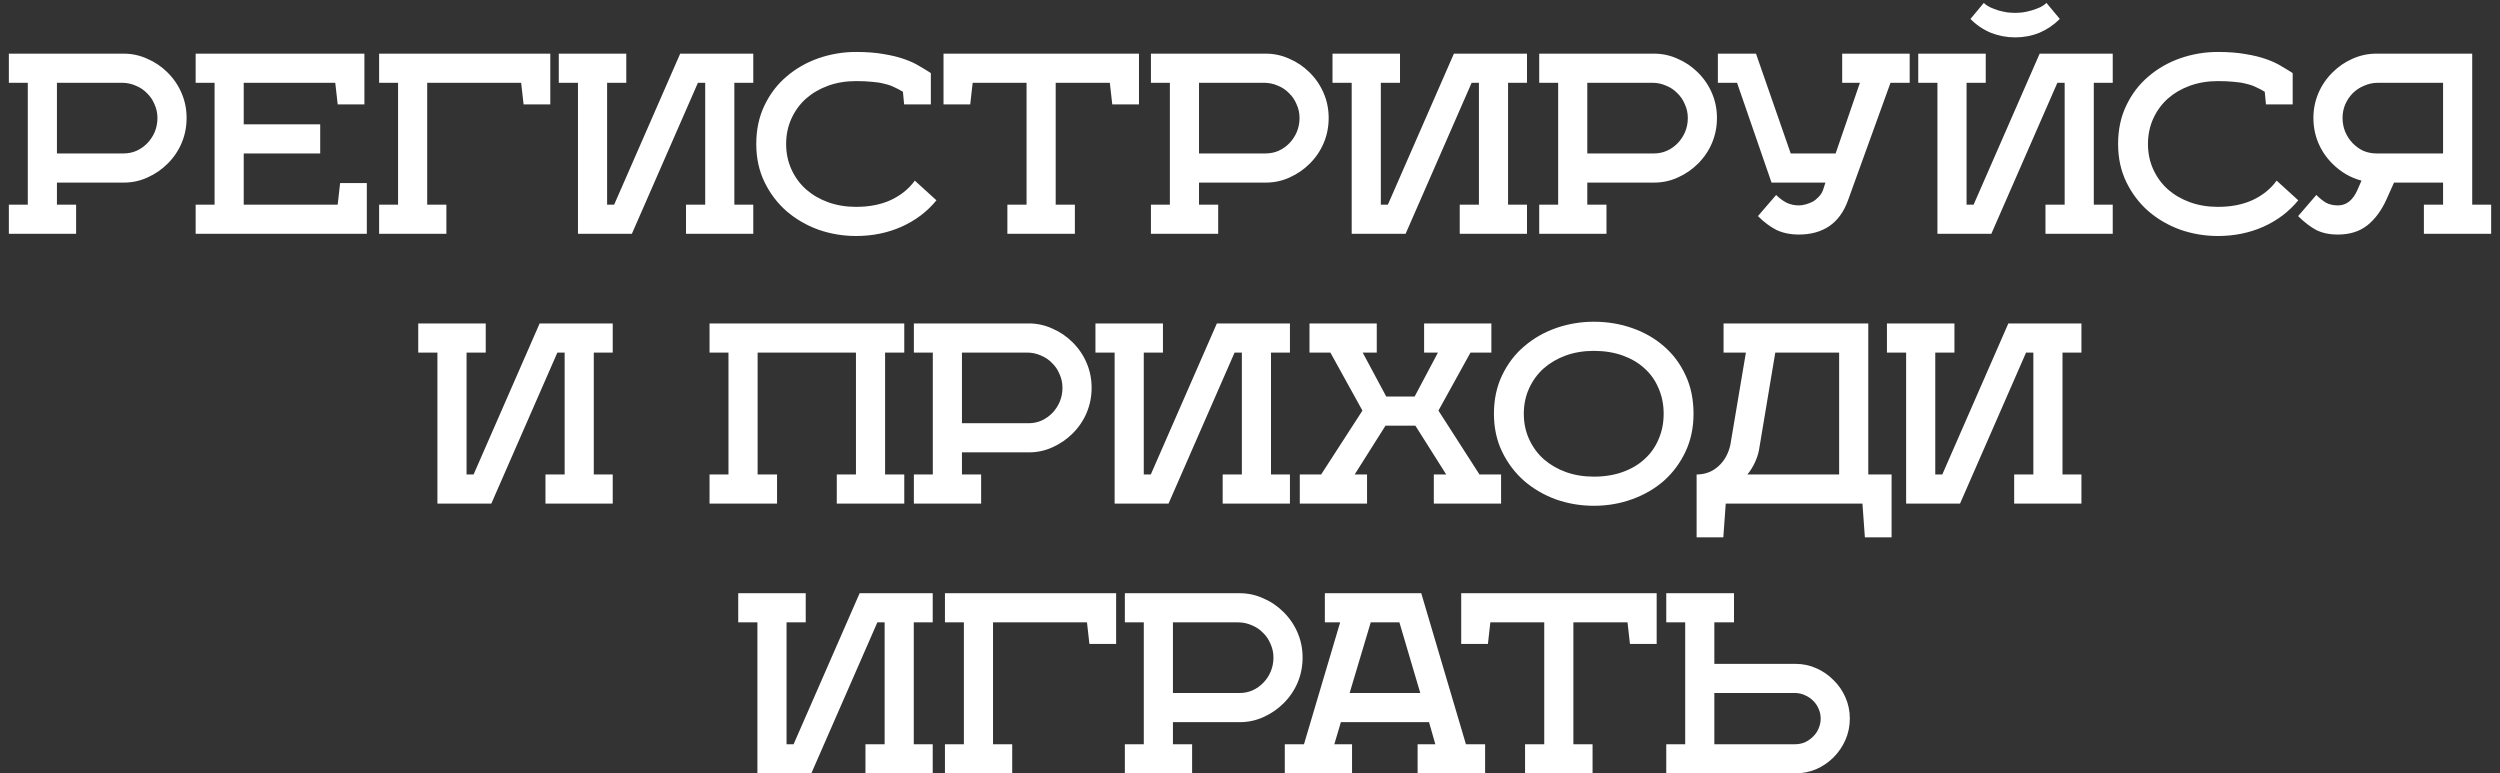 <?xml version="1.0" encoding="UTF-8"?> <svg xmlns="http://www.w3.org/2000/svg" width="278" height="86" viewBox="0 0 278 86" fill="none"><rect x="0" y="0" width="278" height="86" fill="#333333" stroke="none"/><path d="M8.464 26H0.985V22.76H3.091V9.206H0.985V5.966H13.756C14.674 5.966 15.547 6.155 16.375 6.533C17.221 6.893 17.977 7.406 18.643 8.072C19.327 8.756 19.849 9.53 20.209 10.394C20.569 11.24 20.749 12.149 20.749 13.121C20.749 14.093 20.569 15.011 20.209 15.875C19.849 16.739 19.327 17.513 18.643 18.197C17.995 18.845 17.248 19.358 16.402 19.736C15.574 20.114 14.701 20.303 13.783 20.303H6.331V22.76H8.464V26ZM17.509 13.121C17.509 12.581 17.401 12.077 17.185 11.609C16.987 11.123 16.708 10.709 16.348 10.367C16.006 10.007 15.592 9.728 15.106 9.53C14.62 9.314 14.107 9.206 13.567 9.206H6.331V17.063H13.729C14.251 17.063 14.737 16.964 15.187 16.766C15.655 16.55 16.06 16.262 16.402 15.902C16.744 15.542 17.014 15.128 17.212 14.66C17.41 14.174 17.509 13.661 17.509 13.121ZM40.521 11.609H37.551L37.281 9.206H27.102V13.823H35.607V17.063H27.102V22.76H37.551L37.821 20.357H40.791V26H21.756V22.76H23.862V9.206H21.756V5.966H40.521V11.609ZM61.193 11.609H58.223L57.953 9.206H47.504V22.76H49.637V26H42.158V22.76H44.264V9.206H42.158V5.966H61.193V11.609ZM76.285 22.76H78.418V9.206H77.608L70.264 26H64.27V9.206H62.137V5.966H69.643V9.206H67.51V22.76H68.293L75.637 5.966H83.764V9.206H81.658V22.76H83.764V26H76.285V22.76ZM95.194 9.017C94.078 9.017 93.043 9.188 92.089 9.53C91.153 9.872 90.334 10.349 89.632 10.961C88.948 11.573 88.408 12.311 88.012 13.175C87.616 14.039 87.418 14.984 87.418 16.01C87.418 17.036 87.616 17.981 88.012 18.845C88.408 19.709 88.948 20.447 89.632 21.059C90.334 21.671 91.153 22.148 92.089 22.49C93.043 22.832 94.078 23.003 95.194 23.003C96.67 23.003 97.957 22.751 99.055 22.247C100.171 21.725 101.062 21.005 101.728 20.087L104.131 22.274C103.105 23.534 101.809 24.515 100.243 25.217C98.695 25.901 97.012 26.243 95.194 26.243C93.754 26.243 92.359 26.009 91.009 25.541C89.677 25.055 88.498 24.371 87.472 23.489C86.446 22.589 85.627 21.509 85.015 20.249C84.403 18.989 84.097 17.576 84.097 16.01C84.097 14.408 84.403 12.977 85.015 11.717C85.627 10.439 86.446 9.368 87.472 8.504C88.498 7.622 89.677 6.947 91.009 6.479C92.359 6.011 93.754 5.777 95.194 5.777C96.382 5.777 97.417 5.858 98.299 6.02C99.181 6.164 99.946 6.353 100.594 6.587C101.26 6.821 101.818 7.082 102.268 7.37C102.736 7.64 103.15 7.892 103.51 8.126V11.609H100.54L100.405 10.205C100.081 10.007 99.757 9.836 99.433 9.692C99.109 9.53 98.74 9.404 98.326 9.314C97.93 9.206 97.48 9.134 96.976 9.098C96.472 9.044 95.878 9.017 95.194 9.017ZM107.889 11.609H104.919V5.966H126.654V11.609H123.684L123.414 9.206H117.393V22.76H119.526V26H112.02V22.76H114.153V9.206H108.159L107.889 11.609ZM135.463 26H127.984V22.76H130.09V9.206H127.984V5.966H140.755C141.673 5.966 142.546 6.155 143.374 6.533C144.22 6.893 144.976 7.406 145.642 8.072C146.326 8.756 146.848 9.53 147.208 10.394C147.568 11.24 147.748 12.149 147.748 13.121C147.748 14.093 147.568 15.011 147.208 15.875C146.848 16.739 146.326 17.513 145.642 18.197C144.994 18.845 144.247 19.358 143.401 19.736C142.573 20.114 141.7 20.303 140.782 20.303H133.33V22.76H135.463V26ZM144.508 13.121C144.508 12.581 144.4 12.077 144.184 11.609C143.986 11.123 143.707 10.709 143.347 10.367C143.005 10.007 142.591 9.728 142.105 9.53C141.619 9.314 141.106 9.206 140.566 9.206H133.33V17.063H140.728C141.25 17.063 141.736 16.964 142.186 16.766C142.654 16.55 143.059 16.262 143.401 15.902C143.743 15.542 144.013 15.128 144.211 14.66C144.409 14.174 144.508 13.661 144.508 13.121ZM162.323 22.76H164.456V9.206H163.646L156.302 26H150.308V9.206H148.175V5.966H155.681V9.206H153.548V22.76H154.331L161.675 5.966H169.802V9.206H167.696V22.76H169.802V26H162.323V22.76ZM178.64 26H171.161V22.76H173.267V9.206H171.161V5.966H183.932C184.85 5.966 185.723 6.155 186.551 6.533C187.397 6.893 188.153 7.406 188.819 8.072C189.503 8.756 190.025 9.53 190.385 10.394C190.745 11.24 190.925 12.149 190.925 13.121C190.925 14.093 190.745 15.011 190.385 15.875C190.025 16.739 189.503 17.513 188.819 18.197C188.171 18.845 187.424 19.358 186.578 19.736C185.75 20.114 184.877 20.303 183.959 20.303H176.507V22.76H178.64V26ZM187.685 13.121C187.685 12.581 187.577 12.077 187.361 11.609C187.163 11.123 186.884 10.709 186.524 10.367C186.182 10.007 185.768 9.728 185.282 9.53C184.796 9.314 184.283 9.206 183.743 9.206H176.507V17.063H183.905C184.427 17.063 184.913 16.964 185.363 16.766C185.831 16.55 186.236 16.262 186.578 15.902C186.92 15.542 187.19 15.128 187.388 14.66C187.586 14.174 187.685 13.661 187.685 13.121ZM206.822 9.206H204.851V5.966H212.357V9.206H210.224L205.499 22.274C205.031 23.57 204.329 24.533 203.393 25.163C202.475 25.775 201.359 26.081 200.045 26.081C199.091 26.081 198.254 25.91 197.534 25.568C196.832 25.208 196.148 24.695 195.482 24.029L197.507 21.68C197.867 22.04 198.254 22.328 198.668 22.544C199.082 22.742 199.541 22.841 200.045 22.841C200.261 22.841 200.504 22.805 200.774 22.733C201.044 22.661 201.305 22.562 201.557 22.436C201.809 22.292 202.034 22.112 202.232 21.896C202.448 21.68 202.61 21.428 202.718 21.14L202.988 20.303H196.994L193.16 9.206H191.027V5.966H195.266L199.127 17.063H204.122L206.822 9.206ZM224.082 4.157C223.146 4.157 222.246 3.986 221.382 3.644C220.518 3.284 219.762 2.771 219.114 2.105L220.599 0.323C220.779 0.503 221.013 0.665 221.301 0.809C221.589 0.935 221.895 1.052 222.219 1.16C222.543 1.25 222.867 1.322 223.191 1.376C223.533 1.412 223.83 1.43 224.082 1.43C224.334 1.43 224.622 1.412 224.946 1.376C225.27 1.322 225.594 1.25 225.918 1.16C226.26 1.052 226.575 0.935 226.863 0.809C227.151 0.665 227.385 0.503 227.565 0.323L229.05 2.105C228.384 2.771 227.628 3.284 226.782 3.644C225.936 3.986 225.036 4.157 224.082 4.157ZM227.457 22.76H229.59V9.206H228.78L221.436 26H215.442V9.206H213.309V5.966H220.815V9.206H218.682V22.76H219.465L226.809 5.966H234.936V9.206H232.83V22.76H234.936V26H227.457V22.76ZM246.629 9.017C245.513 9.017 244.478 9.188 243.524 9.53C242.588 9.872 241.769 10.349 241.067 10.961C240.383 11.573 239.843 12.311 239.447 13.175C239.051 14.039 238.853 14.984 238.853 16.01C238.853 17.036 239.051 17.981 239.447 18.845C239.843 19.709 240.383 20.447 241.067 21.059C241.769 21.671 242.588 22.148 243.524 22.49C244.478 22.832 245.513 23.003 246.629 23.003C248.105 23.003 249.392 22.751 250.49 22.247C251.606 21.725 252.497 21.005 253.163 20.087L255.566 22.274C254.54 23.534 253.244 24.515 251.678 25.217C250.13 25.901 248.447 26.243 246.629 26.243C245.189 26.243 243.794 26.009 242.444 25.541C241.112 25.055 239.933 24.371 238.907 23.489C237.881 22.589 237.062 21.509 236.45 20.249C235.838 18.989 235.532 17.576 235.532 16.01C235.532 14.408 235.838 12.977 236.45 11.717C237.062 10.439 237.881 9.368 238.907 8.504C239.933 7.622 241.112 6.947 242.444 6.479C243.794 6.011 245.189 5.777 246.629 5.777C247.817 5.777 248.852 5.858 249.734 6.02C250.616 6.164 251.381 6.353 252.029 6.587C252.695 6.821 253.253 7.082 253.703 7.37C254.171 7.64 254.585 7.892 254.945 8.126V11.609H251.975L251.84 10.205C251.516 10.007 251.192 9.836 250.868 9.692C250.544 9.53 250.175 9.404 249.761 9.314C249.365 9.206 248.915 9.134 248.411 9.098C247.907 9.044 247.313 9.017 246.629 9.017ZM260.492 13.121C260.492 13.661 260.591 14.174 260.789 14.66C260.987 15.128 261.257 15.542 261.599 15.902C261.941 16.262 262.337 16.55 262.787 16.766C263.255 16.964 263.75 17.063 264.272 17.063H271.67V9.206H264.434C263.894 9.206 263.381 9.314 262.895 9.53C262.409 9.728 261.986 10.007 261.626 10.367C261.284 10.709 261.005 11.123 260.789 11.609C260.591 12.077 260.492 12.581 260.492 13.121ZM269.537 22.76H271.67V20.303H266.216L265.379 22.166C264.821 23.408 264.11 24.371 263.246 25.055C262.382 25.739 261.293 26.081 259.979 26.081C259.025 26.081 258.215 25.91 257.549 25.568C256.883 25.208 256.217 24.695 255.551 24.029L257.576 21.68C257.936 22.04 258.296 22.328 258.656 22.544C259.034 22.742 259.475 22.841 259.979 22.841C260.915 22.841 261.635 22.274 262.139 21.14L262.598 20.087C261.374 19.763 260.294 19.133 259.358 18.197C258.674 17.513 258.152 16.739 257.792 15.875C257.432 15.011 257.252 14.093 257.252 13.121C257.252 12.149 257.432 11.24 257.792 10.394C258.152 9.53 258.674 8.756 259.358 8.072C260.024 7.406 260.771 6.893 261.599 6.533C262.445 6.155 263.327 5.966 264.245 5.966H274.91V22.76H277.016V26H269.537V22.76ZM60.656 52.76H62.789V39.206H61.979L54.635 56H48.641V39.206H46.508V35.966H54.014V39.206H51.881V52.76H52.664L60.008 35.966H68.135V39.206H66.029V52.76H68.135V56H60.656V52.76ZM100.555 39.206H98.422V52.76H100.555V56H93.049V52.76H95.182V39.206H84.247V52.76H86.407V56H78.901V52.76H81.007V39.206H78.901V35.966H100.555V39.206ZM109.102 56H101.623V52.76H103.729V39.206H101.623V35.966H114.394C115.312 35.966 116.185 36.155 117.013 36.533C117.859 36.893 118.615 37.406 119.281 38.072C119.965 38.756 120.487 39.53 120.847 40.394C121.207 41.24 121.387 42.149 121.387 43.121C121.387 44.093 121.207 45.011 120.847 45.875C120.487 46.739 119.965 47.513 119.281 48.197C118.633 48.845 117.886 49.358 117.04 49.736C116.212 50.114 115.339 50.303 114.421 50.303H106.969V52.76H109.102V56ZM118.147 43.121C118.147 42.581 118.039 42.077 117.823 41.609C117.625 41.123 117.346 40.709 116.986 40.367C116.644 40.007 116.23 39.728 115.744 39.53C115.258 39.314 114.745 39.206 114.205 39.206H106.969V47.063H114.367C114.889 47.063 115.375 46.964 115.825 46.766C116.293 46.55 116.698 46.262 117.04 45.902C117.382 45.542 117.652 45.128 117.85 44.66C118.048 44.174 118.147 43.661 118.147 43.121ZM135.962 52.76H138.095V39.206H137.285L129.941 56H123.947V39.206H121.814V35.966H129.32V39.206H127.187V52.76H127.97L135.314 35.966H143.441V39.206H141.335V52.76H143.441V56H135.962V52.76ZM158.361 35.966H165.84V39.206H163.518L159.954 45.659L164.517 52.76H166.92V56H159.441V52.76H160.818L157.389 47.333H154.068L150.639 52.76H152.016V56H144.537V52.76H146.913L151.503 45.659L147.939 39.206H145.617V35.966H153.096V39.206H151.53L154.149 44.093H157.308L159.9 39.206H158.361V35.966ZM166.126 46.01C166.126 44.408 166.432 42.977 167.044 41.717C167.656 40.439 168.475 39.368 169.501 38.504C170.527 37.622 171.706 36.947 173.038 36.479C174.388 36.011 175.783 35.777 177.223 35.777C178.735 35.777 180.157 36.011 181.489 36.479C182.839 36.947 184.018 37.622 185.026 38.504C186.034 39.368 186.835 40.439 187.429 41.717C188.023 42.977 188.32 44.408 188.32 46.01C188.32 47.558 188.023 48.962 187.429 50.222C186.835 51.482 186.034 52.562 185.026 53.462C184.018 54.344 182.839 55.028 181.489 55.514C180.157 56 178.735 56.243 177.223 56.243C175.783 56.243 174.388 56.009 173.038 55.541C171.706 55.055 170.527 54.371 169.501 53.489C168.475 52.589 167.656 51.509 167.044 50.249C166.432 48.989 166.126 47.576 166.126 46.01ZM177.223 39.017C176.107 39.017 175.072 39.188 174.118 39.53C173.182 39.872 172.363 40.349 171.661 40.961C170.977 41.573 170.437 42.311 170.041 43.175C169.645 44.039 169.447 44.984 169.447 46.01C169.447 47.036 169.645 47.981 170.041 48.845C170.437 49.709 170.977 50.447 171.661 51.059C172.363 51.671 173.182 52.148 174.118 52.49C175.072 52.832 176.107 53.003 177.223 53.003C178.411 53.003 179.482 52.832 180.436 52.49C181.39 52.148 182.2 51.671 182.866 51.059C183.55 50.447 184.072 49.709 184.432 48.845C184.81 47.981 184.999 47.036 184.999 46.01C184.999 44.984 184.81 44.039 184.432 43.175C184.072 42.311 183.55 41.573 182.866 40.961C182.2 40.349 181.39 39.872 180.436 39.53C179.482 39.188 178.411 39.017 177.223 39.017ZM188.663 52.76H188.798C189.716 52.724 190.49 52.409 191.12 51.815C191.768 51.221 192.2 50.438 192.416 49.466L194.144 39.206H191.66V35.966H207.752V52.76H210.344V59.753H207.374L207.104 56H191.903L191.633 59.753H188.663V52.76ZM194.306 52.76H204.512V39.206H197.411L195.602 50.033C195.512 50.519 195.341 51.023 195.089 51.545C194.837 52.049 194.576 52.454 194.306 52.76ZM223.976 52.76H226.109V39.206H225.299L217.955 56H211.961V39.206H209.828V35.966H217.334V39.206H215.201V52.76H215.984L223.328 35.966H231.455V39.206H229.349V52.76H231.455V56H223.976V52.76ZM96.239 82.76H98.372V69.206H97.562L90.218 86H84.224V69.206H82.091V65.966H89.597V69.206H87.464V82.76H88.247L95.591 65.966H103.718V69.206H101.612V82.76H103.718V86H96.239V82.76ZM124.113 71.609H121.143L120.873 69.206H110.424V82.76H112.557V86H105.078V82.76H107.184V69.206H105.078V65.966H124.113V71.609ZM132.563 86H125.084V82.76H127.19V69.206H125.084V65.966H137.855C138.773 65.966 139.646 66.155 140.474 66.533C141.32 66.893 142.076 67.406 142.742 68.072C143.426 68.756 143.948 69.53 144.308 70.394C144.668 71.24 144.848 72.149 144.848 73.121C144.848 74.093 144.668 75.011 144.308 75.875C143.948 76.739 143.426 77.513 142.742 78.197C142.094 78.845 141.347 79.358 140.501 79.736C139.673 80.114 138.8 80.303 137.882 80.303H130.43V82.76H132.563V86ZM141.608 73.121C141.608 72.581 141.5 72.077 141.284 71.609C141.086 71.123 140.807 70.709 140.447 70.367C140.105 70.007 139.691 69.728 139.205 69.53C138.719 69.314 138.206 69.206 137.666 69.206H130.43V77.063H137.828C138.35 77.063 138.836 76.964 139.286 76.766C139.754 76.55 140.159 76.262 140.501 75.902C140.843 75.542 141.113 75.128 141.311 74.66C141.509 74.174 141.608 73.661 141.608 73.121ZM165.144 86H157.638V82.76H159.609L158.907 80.303H149.106L148.377 82.76H150.348V86H142.869V82.76H145.002L149.025 69.206H147.324V65.966H158.043L163.011 82.76H165.144V86ZM150.078 77.063H157.935L155.613 69.206H152.427L150.078 77.063ZM165.456 71.609H162.486V65.966H184.221V71.609H181.251L180.981 69.206H174.96V82.76H177.093V86H169.587V82.76H171.72V69.206H165.726L165.456 71.609ZM199.625 86H185.288V82.76H187.394V69.206H185.288V65.966H192.821V69.206H190.634V73.823H199.679C200.489 73.823 201.254 73.985 201.974 74.309C202.712 74.633 203.351 75.074 203.891 75.632C204.449 76.172 204.89 76.811 205.214 77.549C205.538 78.287 205.7 79.07 205.7 79.898C205.7 80.744 205.538 81.536 205.214 82.274C204.89 83.012 204.449 83.66 203.891 84.218C203.333 84.776 202.685 85.217 201.947 85.541C201.209 85.847 200.435 86 199.625 86ZM202.46 79.898C202.46 79.502 202.379 79.133 202.217 78.791C202.073 78.449 201.866 78.152 201.596 77.9C201.344 77.648 201.047 77.45 200.705 77.306C200.363 77.144 199.994 77.063 199.598 77.063H190.634V82.76H199.598C199.994 82.76 200.363 82.688 200.705 82.544C201.047 82.382 201.344 82.175 201.596 81.923C201.866 81.671 202.073 81.374 202.217 81.032C202.379 80.672 202.46 80.294 202.46 79.898Z" fill="white"></path></svg> 